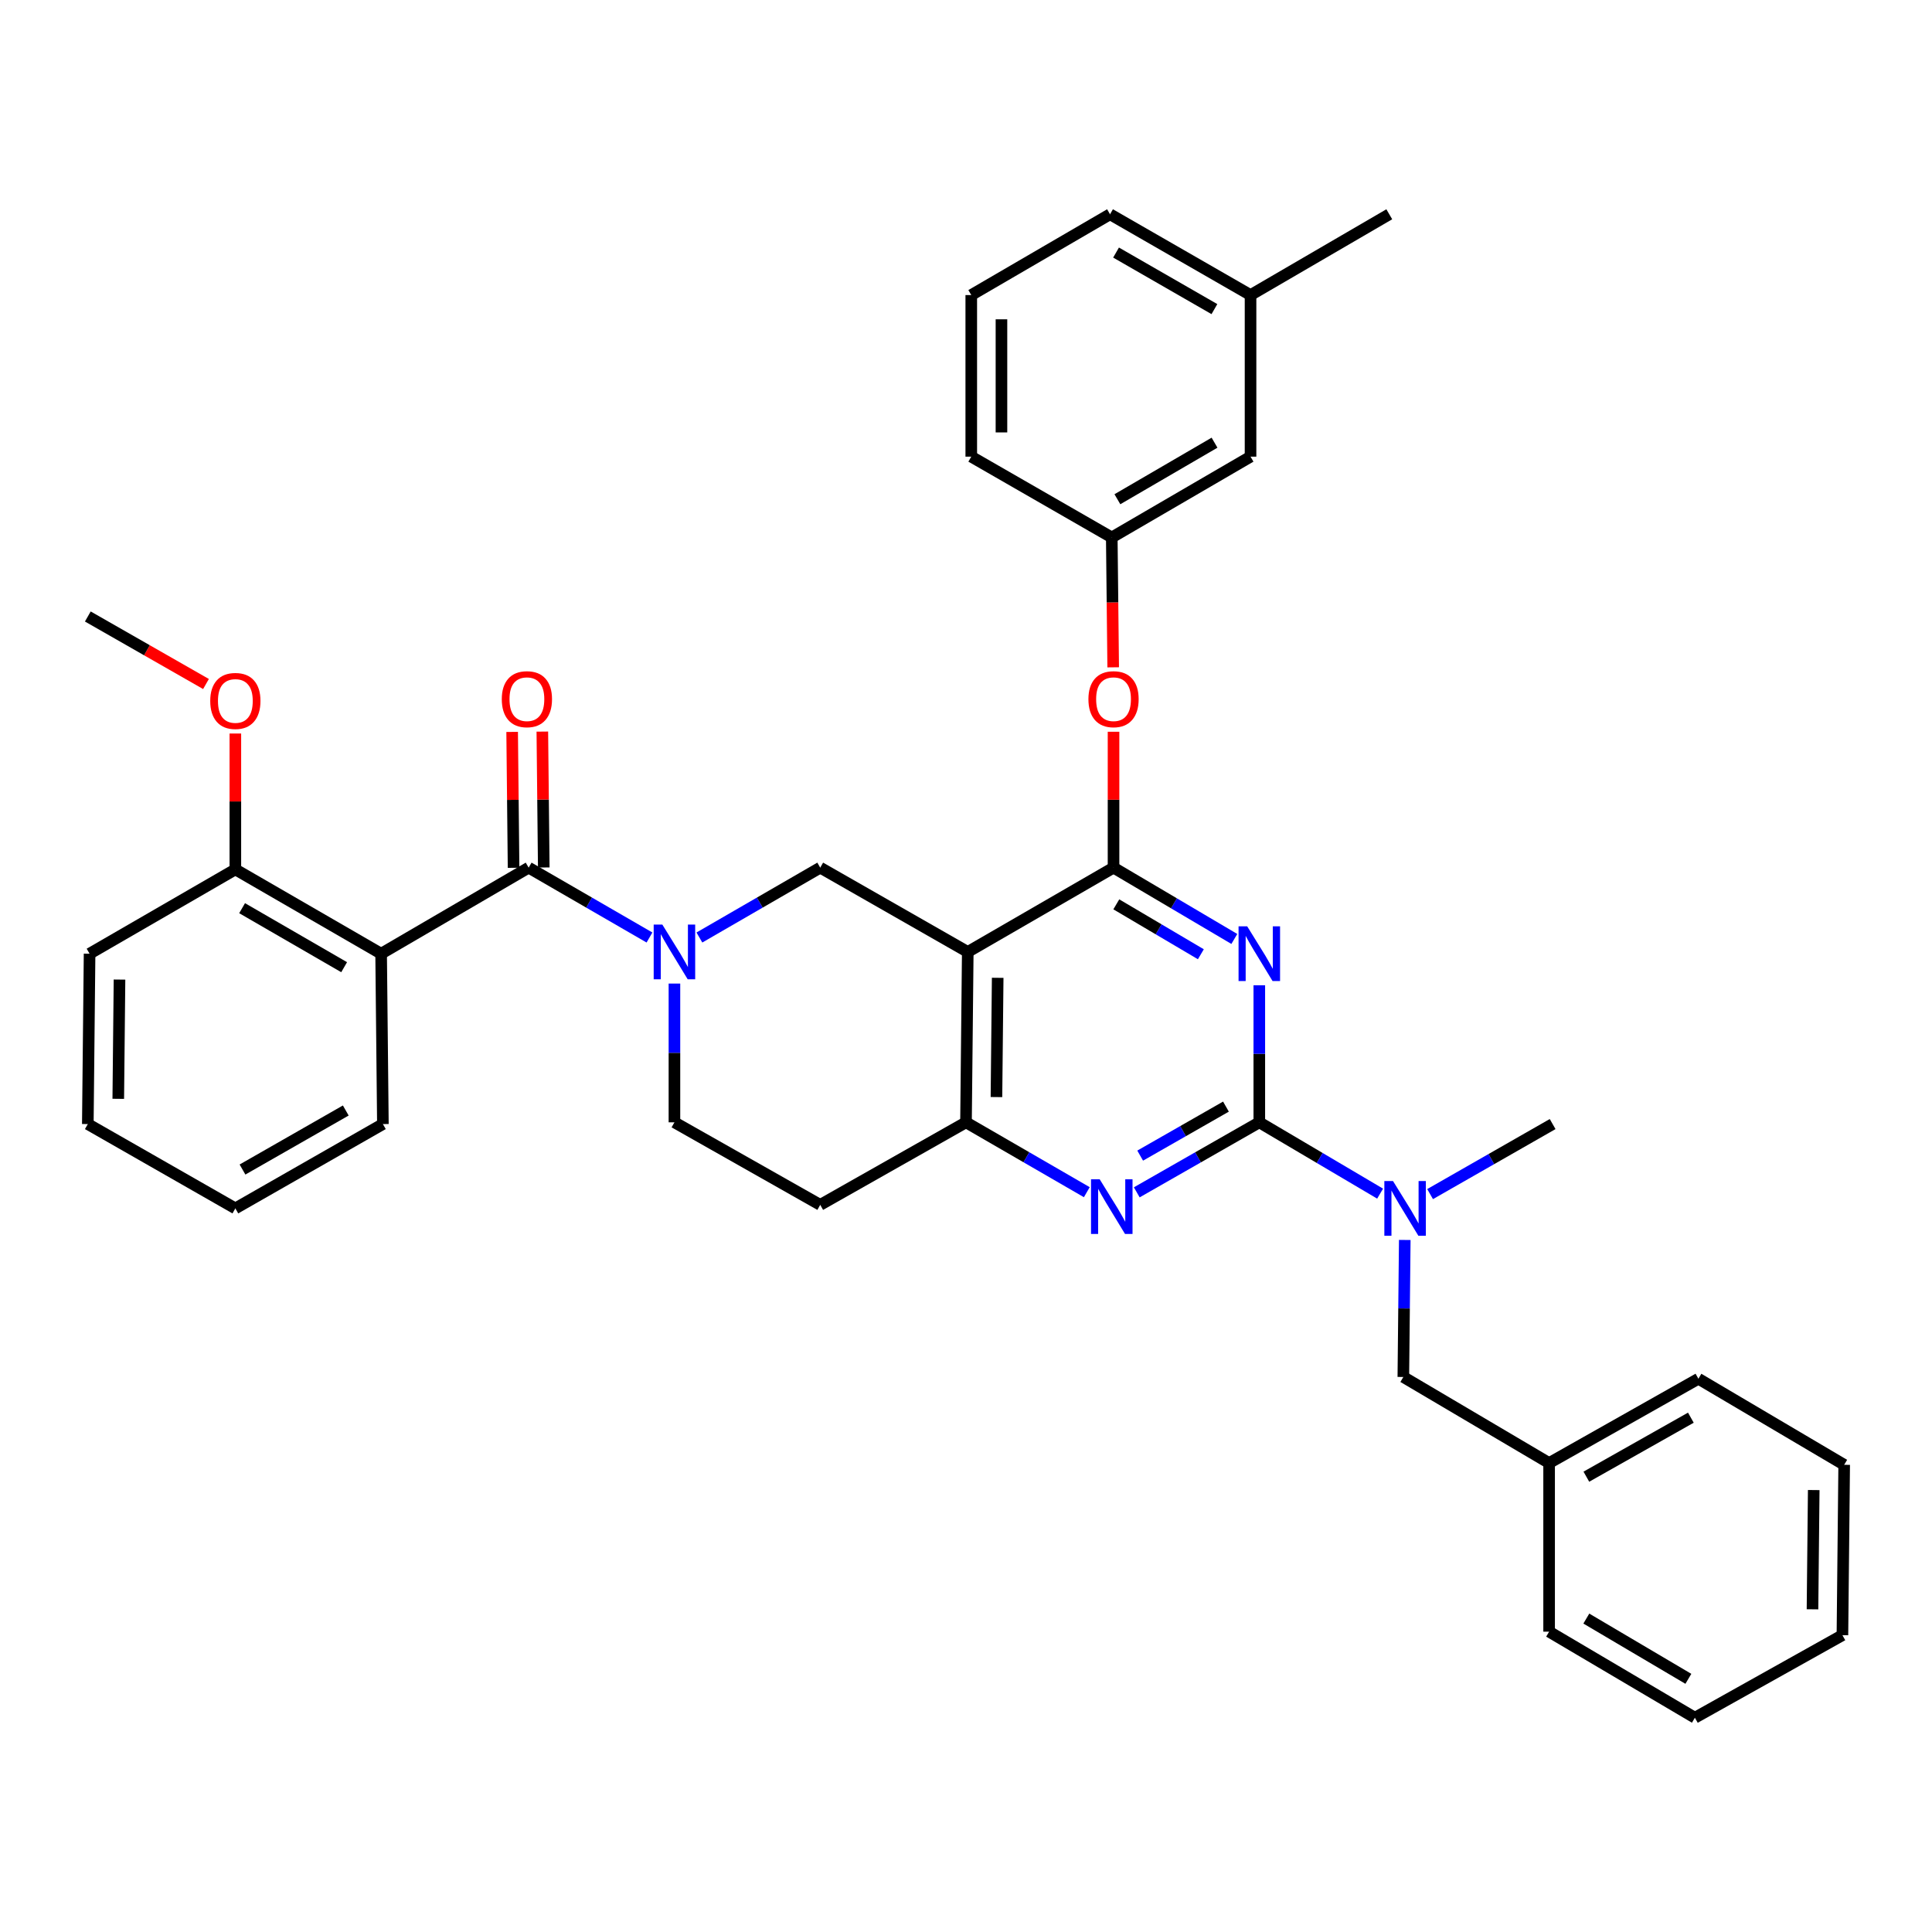 <?xml version='1.0' encoding='iso-8859-1'?>
<svg version='1.1' baseProfile='full'
              xmlns='http://www.w3.org/2000/svg'
                      xmlns:rdkit='http://www.rdkit.org/xml'
                      xmlns:xlink='http://www.w3.org/1999/xlink'
                  xml:space='preserve'
width='1000px' height='1000px' viewBox='0 0 1000 1000'>
<!-- END OF HEADER -->
<rect style='opacity:1.0;fill:#FFFFFF;stroke:none' width='1000' height='1000' x='0' y='0'> </rect>
<path class='bond-0' d='M 349.087,509.089 L 349.087,545.001' style='fill:none;fill-rule:evenodd;stroke:#0000FF;stroke-width:6px;stroke-linecap:butt;stroke-linejoin:miter;stroke-opacity:1' />
<path class='bond-0' d='M 349.087,545.001 L 349.087,580.913' style='fill:none;fill-rule:evenodd;stroke:#000000;stroke-width:6px;stroke-linecap:butt;stroke-linejoin:miter;stroke-opacity:1' />
<path class='bond-1' d='M 362.006,485.254 L 393.277,467.173' style='fill:none;fill-rule:evenodd;stroke:#0000FF;stroke-width:6px;stroke-linecap:butt;stroke-linejoin:miter;stroke-opacity:1' />
<path class='bond-1' d='M 393.277,467.173 L 424.548,449.091' style='fill:none;fill-rule:evenodd;stroke:#000000;stroke-width:6px;stroke-linecap:butt;stroke-linejoin:miter;stroke-opacity:1' />
<path class='bond-2' d='M 336.168,485.254 L 304.901,467.172' style='fill:none;fill-rule:evenodd;stroke:#0000FF;stroke-width:6px;stroke-linecap:butt;stroke-linejoin:miter;stroke-opacity:1' />
<path class='bond-2' d='M 304.901,467.172 L 273.635,449.091' style='fill:none;fill-rule:evenodd;stroke:#000000;stroke-width:6px;stroke-linecap:butt;stroke-linejoin:miter;stroke-opacity:1' />
<path class='bond-3' d='M 349.087,580.913 L 424.548,623.635' style='fill:none;fill-rule:evenodd;stroke:#000000;stroke-width:6px;stroke-linecap:butt;stroke-linejoin:miter;stroke-opacity:1' />
<path class='bond-4' d='M 424.548,623.635 L 500,580.913' style='fill:none;fill-rule:evenodd;stroke:#000000;stroke-width:6px;stroke-linecap:butt;stroke-linejoin:miter;stroke-opacity:1' />
<path class='bond-5' d='M 424.548,449.091 L 500.912,492.725' style='fill:none;fill-rule:evenodd;stroke:#000000;stroke-width:6px;stroke-linecap:butt;stroke-linejoin:miter;stroke-opacity:1' />
<path class='bond-6' d='M 500.912,492.725 L 500,580.913' style='fill:none;fill-rule:evenodd;stroke:#000000;stroke-width:6px;stroke-linecap:butt;stroke-linejoin:miter;stroke-opacity:1' />
<path class='bond-6' d='M 516.401,506.115 L 515.763,567.846' style='fill:none;fill-rule:evenodd;stroke:#000000;stroke-width:6px;stroke-linecap:butt;stroke-linejoin:miter;stroke-opacity:1' />
<path class='bond-7' d='M 500.912,492.725 L 576.364,449.091' style='fill:none;fill-rule:evenodd;stroke:#000000;stroke-width:6px;stroke-linecap:butt;stroke-linejoin:miter;stroke-opacity:1' />
<path class='bond-8' d='M 500,580.913 L 531.267,598.995' style='fill:none;fill-rule:evenodd;stroke:#000000;stroke-width:6px;stroke-linecap:butt;stroke-linejoin:miter;stroke-opacity:1' />
<path class='bond-8' d='M 531.267,598.995 L 562.533,617.076' style='fill:none;fill-rule:evenodd;stroke:#0000FF;stroke-width:6px;stroke-linecap:butt;stroke-linejoin:miter;stroke-opacity:1' />
<path class='bond-9' d='M 588.391,617.154 L 620.104,599.033' style='fill:none;fill-rule:evenodd;stroke:#0000FF;stroke-width:6px;stroke-linecap:butt;stroke-linejoin:miter;stroke-opacity:1' />
<path class='bond-9' d='M 620.104,599.033 L 651.816,580.913' style='fill:none;fill-rule:evenodd;stroke:#000000;stroke-width:6px;stroke-linecap:butt;stroke-linejoin:miter;stroke-opacity:1' />
<path class='bond-9' d='M 590.152,598.15 L 612.351,585.465' style='fill:none;fill-rule:evenodd;stroke:#0000FF;stroke-width:6px;stroke-linecap:butt;stroke-linejoin:miter;stroke-opacity:1' />
<path class='bond-9' d='M 612.351,585.465 L 634.55,572.781' style='fill:none;fill-rule:evenodd;stroke:#000000;stroke-width:6px;stroke-linecap:butt;stroke-linejoin:miter;stroke-opacity:1' />
<path class='bond-10' d='M 651.816,580.913 L 651.816,545.446' style='fill:none;fill-rule:evenodd;stroke:#000000;stroke-width:6px;stroke-linecap:butt;stroke-linejoin:miter;stroke-opacity:1' />
<path class='bond-10' d='M 651.816,545.446 L 651.816,509.978' style='fill:none;fill-rule:evenodd;stroke:#0000FF;stroke-width:6px;stroke-linecap:butt;stroke-linejoin:miter;stroke-opacity:1' />
<path class='bond-11' d='M 651.816,580.913 L 683.081,599.369' style='fill:none;fill-rule:evenodd;stroke:#000000;stroke-width:6px;stroke-linecap:butt;stroke-linejoin:miter;stroke-opacity:1' />
<path class='bond-11' d='M 683.081,599.369 L 714.346,617.825' style='fill:none;fill-rule:evenodd;stroke:#0000FF;stroke-width:6px;stroke-linecap:butt;stroke-linejoin:miter;stroke-opacity:1' />
<path class='bond-12' d='M 638.886,486.002 L 607.625,467.547' style='fill:none;fill-rule:evenodd;stroke:#0000FF;stroke-width:6px;stroke-linecap:butt;stroke-linejoin:miter;stroke-opacity:1' />
<path class='bond-12' d='M 607.625,467.547 L 576.364,449.091' style='fill:none;fill-rule:evenodd;stroke:#000000;stroke-width:6px;stroke-linecap:butt;stroke-linejoin:miter;stroke-opacity:1' />
<path class='bond-12' d='M 621.563,493.922 L 599.68,481.003' style='fill:none;fill-rule:evenodd;stroke:#0000FF;stroke-width:6px;stroke-linecap:butt;stroke-linejoin:miter;stroke-opacity:1' />
<path class='bond-12' d='M 599.68,481.003 L 577.797,468.084' style='fill:none;fill-rule:evenodd;stroke:#000000;stroke-width:6px;stroke-linecap:butt;stroke-linejoin:miter;stroke-opacity:1' />
<path class='bond-13' d='M 576.364,449.091 L 576.364,413.923' style='fill:none;fill-rule:evenodd;stroke:#000000;stroke-width:6px;stroke-linecap:butt;stroke-linejoin:miter;stroke-opacity:1' />
<path class='bond-13' d='M 576.364,413.923 L 576.364,378.756' style='fill:none;fill-rule:evenodd;stroke:#FF0000;stroke-width:6px;stroke-linecap:butt;stroke-linejoin:miter;stroke-opacity:1' />
<path class='bond-14' d='M 727.106,641.8 L 726.736,677.264' style='fill:none;fill-rule:evenodd;stroke:#0000FF;stroke-width:6px;stroke-linecap:butt;stroke-linejoin:miter;stroke-opacity:1' />
<path class='bond-14' d='M 726.736,677.264 L 726.365,712.727' style='fill:none;fill-rule:evenodd;stroke:#000000;stroke-width:6px;stroke-linecap:butt;stroke-linejoin:miter;stroke-opacity:1' />
<path class='bond-15' d='M 740.216,618.064 L 771.928,599.94' style='fill:none;fill-rule:evenodd;stroke:#0000FF;stroke-width:6px;stroke-linecap:butt;stroke-linejoin:miter;stroke-opacity:1' />
<path class='bond-15' d='M 771.928,599.94 L 803.641,581.816' style='fill:none;fill-rule:evenodd;stroke:#000000;stroke-width:6px;stroke-linecap:butt;stroke-linejoin:miter;stroke-opacity:1' />
<path class='bond-16' d='M 46.366,493.636 L 45.455,581.816' style='fill:none;fill-rule:evenodd;stroke:#000000;stroke-width:6px;stroke-linecap:butt;stroke-linejoin:miter;stroke-opacity:1' />
<path class='bond-16' d='M 61.855,507.025 L 61.217,568.751' style='fill:none;fill-rule:evenodd;stroke:#000000;stroke-width:6px;stroke-linecap:butt;stroke-linejoin:miter;stroke-opacity:1' />
<path class='bond-17' d='M 46.366,493.636 L 121.818,450.002' style='fill:none;fill-rule:evenodd;stroke:#000000;stroke-width:6px;stroke-linecap:butt;stroke-linejoin:miter;stroke-opacity:1' />
<path class='bond-18' d='M 281.448,449.009 L 281.08,413.842' style='fill:none;fill-rule:evenodd;stroke:#000000;stroke-width:6px;stroke-linecap:butt;stroke-linejoin:miter;stroke-opacity:1' />
<path class='bond-18' d='M 281.08,413.842 L 280.713,378.675' style='fill:none;fill-rule:evenodd;stroke:#FF0000;stroke-width:6px;stroke-linecap:butt;stroke-linejoin:miter;stroke-opacity:1' />
<path class='bond-18' d='M 265.821,449.172 L 265.454,414.005' style='fill:none;fill-rule:evenodd;stroke:#000000;stroke-width:6px;stroke-linecap:butt;stroke-linejoin:miter;stroke-opacity:1' />
<path class='bond-18' d='M 265.454,414.005 L 265.087,378.838' style='fill:none;fill-rule:evenodd;stroke:#FF0000;stroke-width:6px;stroke-linecap:butt;stroke-linejoin:miter;stroke-opacity:1' />
<path class='bond-19' d='M 273.635,449.091 L 197.271,493.636' style='fill:none;fill-rule:evenodd;stroke:#000000;stroke-width:6px;stroke-linecap:butt;stroke-linejoin:miter;stroke-opacity:1' />
<path class='bond-20' d='M 45.455,581.816 L 121.818,625.459' style='fill:none;fill-rule:evenodd;stroke:#000000;stroke-width:6px;stroke-linecap:butt;stroke-linejoin:miter;stroke-opacity:1' />
<path class='bond-21' d='M 121.818,625.459 L 198.182,581.816' style='fill:none;fill-rule:evenodd;stroke:#000000;stroke-width:6px;stroke-linecap:butt;stroke-linejoin:miter;stroke-opacity:1' />
<path class='bond-21' d='M 125.519,605.345 L 178.974,574.795' style='fill:none;fill-rule:evenodd;stroke:#000000;stroke-width:6px;stroke-linecap:butt;stroke-linejoin:miter;stroke-opacity:1' />
<path class='bond-22' d='M 198.182,581.816 L 197.271,493.636' style='fill:none;fill-rule:evenodd;stroke:#000000;stroke-width:6px;stroke-linecap:butt;stroke-linejoin:miter;stroke-opacity:1' />
<path class='bond-23' d='M 877.27,889.094 L 801.818,844.549' style='fill:none;fill-rule:evenodd;stroke:#000000;stroke-width:6px;stroke-linecap:butt;stroke-linejoin:miter;stroke-opacity:1' />
<path class='bond-23' d='M 873.897,868.956 L 821.08,837.774' style='fill:none;fill-rule:evenodd;stroke:#000000;stroke-width:6px;stroke-linecap:butt;stroke-linejoin:miter;stroke-opacity:1' />
<path class='bond-24' d='M 877.27,889.094 L 953.634,846.363' style='fill:none;fill-rule:evenodd;stroke:#000000;stroke-width:6px;stroke-linecap:butt;stroke-linejoin:miter;stroke-opacity:1' />
<path class='bond-25' d='M 953.634,846.363 L 954.545,758.184' style='fill:none;fill-rule:evenodd;stroke:#000000;stroke-width:6px;stroke-linecap:butt;stroke-linejoin:miter;stroke-opacity:1' />
<path class='bond-25' d='M 938.144,832.975 L 938.783,771.249' style='fill:none;fill-rule:evenodd;stroke:#000000;stroke-width:6px;stroke-linecap:butt;stroke-linejoin:miter;stroke-opacity:1' />
<path class='bond-26' d='M 576.185,345.403 L 575.819,311.793' style='fill:none;fill-rule:evenodd;stroke:#FF0000;stroke-width:6px;stroke-linecap:butt;stroke-linejoin:miter;stroke-opacity:1' />
<path class='bond-26' d='M 575.819,311.793 L 575.452,278.184' style='fill:none;fill-rule:evenodd;stroke:#000000;stroke-width:6px;stroke-linecap:butt;stroke-linejoin:miter;stroke-opacity:1' />
<path class='bond-27' d='M 647.276,152.725 L 574.549,110.906' style='fill:none;fill-rule:evenodd;stroke:#000000;stroke-width:6px;stroke-linecap:butt;stroke-linejoin:miter;stroke-opacity:1' />
<path class='bond-27' d='M 628.577,159.999 L 577.668,130.725' style='fill:none;fill-rule:evenodd;stroke:#000000;stroke-width:6px;stroke-linecap:butt;stroke-linejoin:miter;stroke-opacity:1' />
<path class='bond-28' d='M 647.276,152.725 L 647.276,236.364' style='fill:none;fill-rule:evenodd;stroke:#000000;stroke-width:6px;stroke-linecap:butt;stroke-linejoin:miter;stroke-opacity:1' />
<path class='bond-29' d='M 647.276,152.725 L 719.09,110.906' style='fill:none;fill-rule:evenodd;stroke:#000000;stroke-width:6px;stroke-linecap:butt;stroke-linejoin:miter;stroke-opacity:1' />
<path class='bond-30' d='M 574.549,110.906 L 502.726,152.725' style='fill:none;fill-rule:evenodd;stroke:#000000;stroke-width:6px;stroke-linecap:butt;stroke-linejoin:miter;stroke-opacity:1' />
<path class='bond-31' d='M 502.726,152.725 L 502.726,236.364' style='fill:none;fill-rule:evenodd;stroke:#000000;stroke-width:6px;stroke-linecap:butt;stroke-linejoin:miter;stroke-opacity:1' />
<path class='bond-31' d='M 518.353,165.271 L 518.353,223.818' style='fill:none;fill-rule:evenodd;stroke:#000000;stroke-width:6px;stroke-linecap:butt;stroke-linejoin:miter;stroke-opacity:1' />
<path class='bond-32' d='M 502.726,236.364 L 575.452,278.184' style='fill:none;fill-rule:evenodd;stroke:#000000;stroke-width:6px;stroke-linecap:butt;stroke-linejoin:miter;stroke-opacity:1' />
<path class='bond-33' d='M 575.452,278.184 L 647.276,236.364' style='fill:none;fill-rule:evenodd;stroke:#000000;stroke-width:6px;stroke-linecap:butt;stroke-linejoin:miter;stroke-opacity:1' />
<path class='bond-33' d='M 578.363,258.406 L 628.639,229.133' style='fill:none;fill-rule:evenodd;stroke:#000000;stroke-width:6px;stroke-linecap:butt;stroke-linejoin:miter;stroke-opacity:1' />
<path class='bond-34' d='M 954.545,758.184 L 879.093,713.638' style='fill:none;fill-rule:evenodd;stroke:#000000;stroke-width:6px;stroke-linecap:butt;stroke-linejoin:miter;stroke-opacity:1' />
<path class='bond-35' d='M 879.093,713.638 L 801.818,757.272' style='fill:none;fill-rule:evenodd;stroke:#000000;stroke-width:6px;stroke-linecap:butt;stroke-linejoin:miter;stroke-opacity:1' />
<path class='bond-35' d='M 875.185,733.791 L 821.093,764.335' style='fill:none;fill-rule:evenodd;stroke:#000000;stroke-width:6px;stroke-linecap:butt;stroke-linejoin:miter;stroke-opacity:1' />
<path class='bond-36' d='M 801.818,757.272 L 801.818,844.549' style='fill:none;fill-rule:evenodd;stroke:#000000;stroke-width:6px;stroke-linecap:butt;stroke-linejoin:miter;stroke-opacity:1' />
<path class='bond-37' d='M 801.818,757.272 L 726.365,712.727' style='fill:none;fill-rule:evenodd;stroke:#000000;stroke-width:6px;stroke-linecap:butt;stroke-linejoin:miter;stroke-opacity:1' />
<path class='bond-38' d='M 197.271,493.636 L 121.818,450.002' style='fill:none;fill-rule:evenodd;stroke:#000000;stroke-width:6px;stroke-linecap:butt;stroke-linejoin:miter;stroke-opacity:1' />
<path class='bond-38' d='M 178.13,500.619 L 125.313,470.075' style='fill:none;fill-rule:evenodd;stroke:#000000;stroke-width:6px;stroke-linecap:butt;stroke-linejoin:miter;stroke-opacity:1' />
<path class='bond-39' d='M 121.818,450.002 L 121.818,414.835' style='fill:none;fill-rule:evenodd;stroke:#000000;stroke-width:6px;stroke-linecap:butt;stroke-linejoin:miter;stroke-opacity:1' />
<path class='bond-39' d='M 121.818,414.835 L 121.818,379.668' style='fill:none;fill-rule:evenodd;stroke:#FF0000;stroke-width:6px;stroke-linecap:butt;stroke-linejoin:miter;stroke-opacity:1' />
<path class='bond-40' d='M 106.62,354.041 L 76.037,336.566' style='fill:none;fill-rule:evenodd;stroke:#FF0000;stroke-width:6px;stroke-linecap:butt;stroke-linejoin:miter;stroke-opacity:1' />
<path class='bond-40' d='M 76.037,336.566 L 45.455,319.092' style='fill:none;fill-rule:evenodd;stroke:#000000;stroke-width:6px;stroke-linecap:butt;stroke-linejoin:miter;stroke-opacity:1' />
<path  class='atom-0' d='M 342.827 478.565
L 352.107 493.565
Q 353.027 495.045, 354.507 497.725
Q 355.987 500.405, 356.067 500.565
L 356.067 478.565
L 359.827 478.565
L 359.827 506.885
L 355.947 506.885
L 345.987 490.485
Q 344.827 488.565, 343.587 486.365
Q 342.387 484.165, 342.027 483.485
L 342.027 506.885
L 338.347 506.885
L 338.347 478.565
L 342.827 478.565
' fill='#0000FF'/>
<path  class='atom-6' d='M 569.192 610.387
L 578.472 625.387
Q 579.392 626.867, 580.872 629.547
Q 582.352 632.227, 582.432 632.387
L 582.432 610.387
L 586.192 610.387
L 586.192 638.707
L 582.312 638.707
L 572.352 622.307
Q 571.192 620.387, 569.952 618.187
Q 568.752 615.987, 568.392 615.307
L 568.392 638.707
L 564.712 638.707
L 564.712 610.387
L 569.192 610.387
' fill='#0000FF'/>
<path  class='atom-8' d='M 645.556 479.476
L 654.836 494.476
Q 655.756 495.956, 657.236 498.636
Q 658.716 501.316, 658.796 501.476
L 658.796 479.476
L 662.556 479.476
L 662.556 507.796
L 658.676 507.796
L 648.716 491.396
Q 647.556 489.476, 646.316 487.276
Q 645.116 485.076, 644.756 484.396
L 644.756 507.796
L 641.076 507.796
L 641.076 479.476
L 645.556 479.476
' fill='#0000FF'/>
<path  class='atom-10' d='M 721.017 611.299
L 730.297 626.299
Q 731.217 627.779, 732.697 630.459
Q 734.177 633.139, 734.257 633.299
L 734.257 611.299
L 738.017 611.299
L 738.017 639.619
L 734.137 639.619
L 724.177 623.219
Q 723.017 621.299, 721.777 619.099
Q 720.577 616.899, 720.217 616.219
L 720.217 639.619
L 716.537 639.619
L 716.537 611.299
L 721.017 611.299
' fill='#0000FF'/>
<path  class='atom-13' d='M 259.723 361.894
Q 259.723 355.094, 263.083 351.294
Q 266.443 347.494, 272.723 347.494
Q 279.003 347.494, 282.363 351.294
Q 285.723 355.094, 285.723 361.894
Q 285.723 368.774, 282.323 372.694
Q 278.923 376.574, 272.723 376.574
Q 266.483 376.574, 263.083 372.694
Q 259.723 368.814, 259.723 361.894
M 272.723 373.374
Q 277.043 373.374, 279.363 370.494
Q 281.723 367.574, 281.723 361.894
Q 281.723 356.334, 279.363 353.534
Q 277.043 350.694, 272.723 350.694
Q 268.403 350.694, 266.043 353.494
Q 263.723 356.294, 263.723 361.894
Q 263.723 367.614, 266.043 370.494
Q 268.403 373.374, 272.723 373.374
' fill='#FF0000'/>
<path  class='atom-19' d='M 563.364 361.894
Q 563.364 355.094, 566.724 351.294
Q 570.084 347.494, 576.364 347.494
Q 582.644 347.494, 586.004 351.294
Q 589.364 355.094, 589.364 361.894
Q 589.364 368.774, 585.964 372.694
Q 582.564 376.574, 576.364 376.574
Q 570.124 376.574, 566.724 372.694
Q 563.364 368.814, 563.364 361.894
M 576.364 373.374
Q 580.684 373.374, 583.004 370.494
Q 585.364 367.574, 585.364 361.894
Q 585.364 356.334, 583.004 353.534
Q 580.684 350.694, 576.364 350.694
Q 572.044 350.694, 569.684 353.494
Q 567.364 356.294, 567.364 361.894
Q 567.364 367.614, 569.684 370.494
Q 572.044 373.374, 576.364 373.374
' fill='#FF0000'/>
<path  class='atom-35' d='M 108.818 362.806
Q 108.818 356.006, 112.178 352.206
Q 115.538 348.406, 121.818 348.406
Q 128.098 348.406, 131.458 352.206
Q 134.818 356.006, 134.818 362.806
Q 134.818 369.686, 131.418 373.606
Q 128.018 377.486, 121.818 377.486
Q 115.578 377.486, 112.178 373.606
Q 108.818 369.726, 108.818 362.806
M 121.818 374.286
Q 126.138 374.286, 128.458 371.406
Q 130.818 368.486, 130.818 362.806
Q 130.818 357.246, 128.458 354.446
Q 126.138 351.606, 121.818 351.606
Q 117.498 351.606, 115.138 354.406
Q 112.818 357.206, 112.818 362.806
Q 112.818 368.526, 115.138 371.406
Q 117.498 374.286, 121.818 374.286
' fill='#FF0000'/>
</svg>
